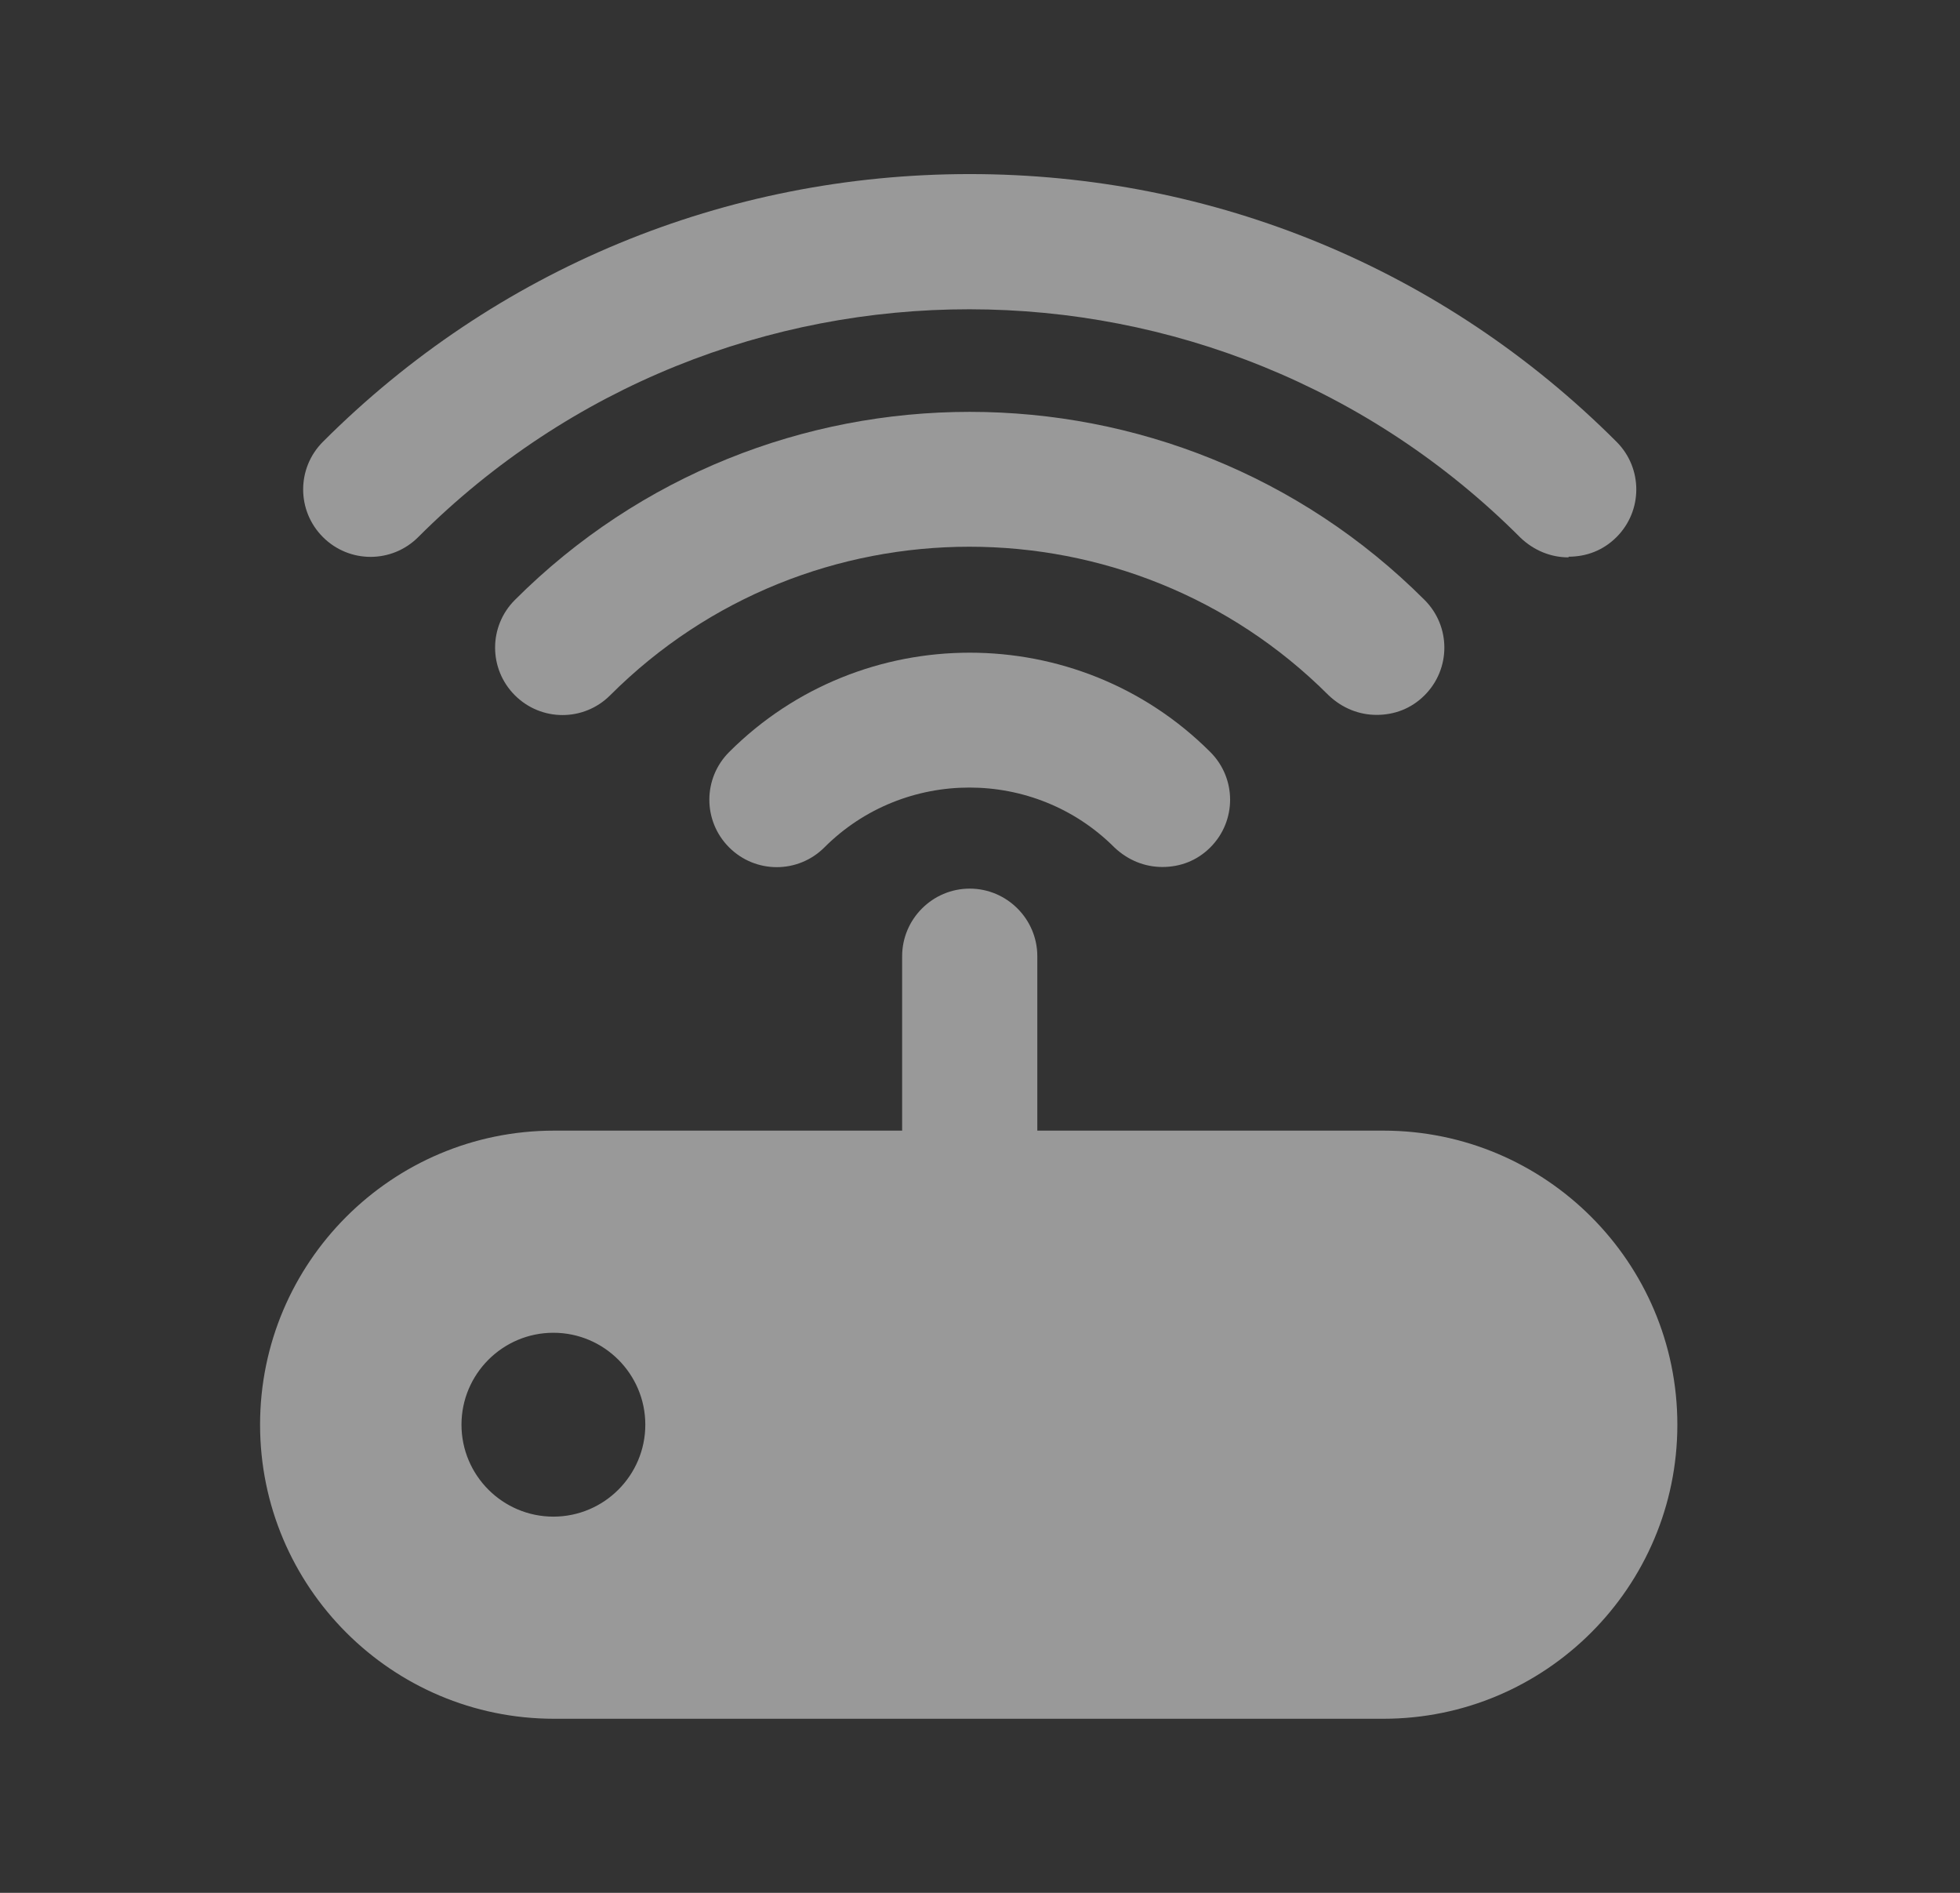 <svg width="29" height="28" viewBox="0 0 29 28" fill="none" xmlns="http://www.w3.org/2000/svg">
<rect x="0" y="0" width="29" height="28" fill="#333333" stroke="none"/>
<g opacity="0.5">
<g clip-path="url(#clip0_523_3614)">
<path d="M23.208 8.245C22.948 8.245 22.698 8.145 22.498 7.955C18.008 3.455 10.688 3.445 6.188 7.945C5.798 8.335 5.168 8.335 4.778 7.945C4.388 7.555 4.388 6.925 4.778 6.535C7.328 3.985 10.728 2.575 14.348 2.575C17.968 2.575 21.368 3.985 23.918 6.535C24.308 6.925 24.308 7.555 23.918 7.945C23.718 8.145 23.468 8.235 23.208 8.235V8.245Z" fill="white"/>
<path d="M20.368 10.575C20.108 10.575 19.858 10.475 19.658 10.285C16.728 7.355 11.958 7.355 9.028 10.285C8.638 10.675 8.008 10.675 7.618 10.285C7.228 9.895 7.228 9.265 7.618 8.875C11.328 5.165 17.368 5.165 21.078 8.875C21.468 9.265 21.468 9.895 21.078 10.285C20.878 10.485 20.628 10.575 20.368 10.575Z" fill="white"/>
<path d="M17.198 12.825C16.938 12.825 16.688 12.725 16.488 12.535C15.308 11.355 13.378 11.355 12.198 12.535C11.808 12.925 11.178 12.925 10.788 12.535C10.398 12.145 10.398 11.515 10.788 11.125C12.748 9.165 15.948 9.165 17.908 11.125C18.298 11.515 18.298 12.145 17.908 12.535C17.708 12.735 17.458 12.825 17.198 12.825Z" fill="white"/>
<path d="M14.348 19.465C13.798 19.465 13.348 19.015 13.348 18.465V14.145C13.348 13.595 13.798 13.145 14.348 13.145C14.898 13.145 15.348 13.595 15.348 14.145V18.465C15.348 19.015 14.898 19.465 14.348 19.465Z" fill="white"/>
<path d="M20.468 16.975H8.198C5.938 16.975 4.098 18.805 4.098 21.075C4.098 23.345 5.928 25.175 8.198 25.175H20.468C22.728 25.175 24.568 23.345 24.568 21.075C24.568 18.805 22.738 16.975 20.468 16.975ZM8.188 22.685C7.298 22.685 6.578 21.965 6.578 21.075C6.578 20.185 7.298 19.465 8.188 19.465C9.078 19.465 9.798 20.185 9.798 21.075C9.798 21.965 9.078 22.685 8.188 22.685Z" fill="white"/>
<path d="M20.468 25.425H8.198C5.798 25.425 3.848 23.475 3.848 21.075C3.848 18.675 5.798 16.725 8.198 16.725H20.468C22.868 16.725 24.818 18.675 24.818 21.075C24.818 23.475 22.868 25.425 20.468 25.425ZM8.198 17.225C6.078 17.225 4.348 18.955 4.348 21.075C4.348 23.195 6.078 24.925 8.198 24.925H20.468C22.588 24.925 24.318 23.195 24.318 21.075C24.318 18.955 22.588 17.225 20.468 17.225H8.198ZM8.188 22.935C7.168 22.935 6.328 22.105 6.328 21.075C6.328 20.045 7.158 19.215 8.188 19.215C9.218 19.215 10.048 20.045 10.048 21.075C10.048 22.105 9.218 22.935 8.188 22.935ZM8.188 19.715C7.438 19.715 6.828 20.325 6.828 21.075C6.828 21.825 7.438 22.435 8.188 22.435C8.938 22.435 9.548 21.825 9.548 21.075C9.548 20.325 8.938 19.715 8.188 19.715Z" fill="white"/>
</g>
</g>
<defs>
<clipPath id="clip0_523_3614">
<rect width="20.97" height="22.85" fill="white" transform="translate(3.848 2.575)"/>
</clipPath>
</defs>
</svg>
